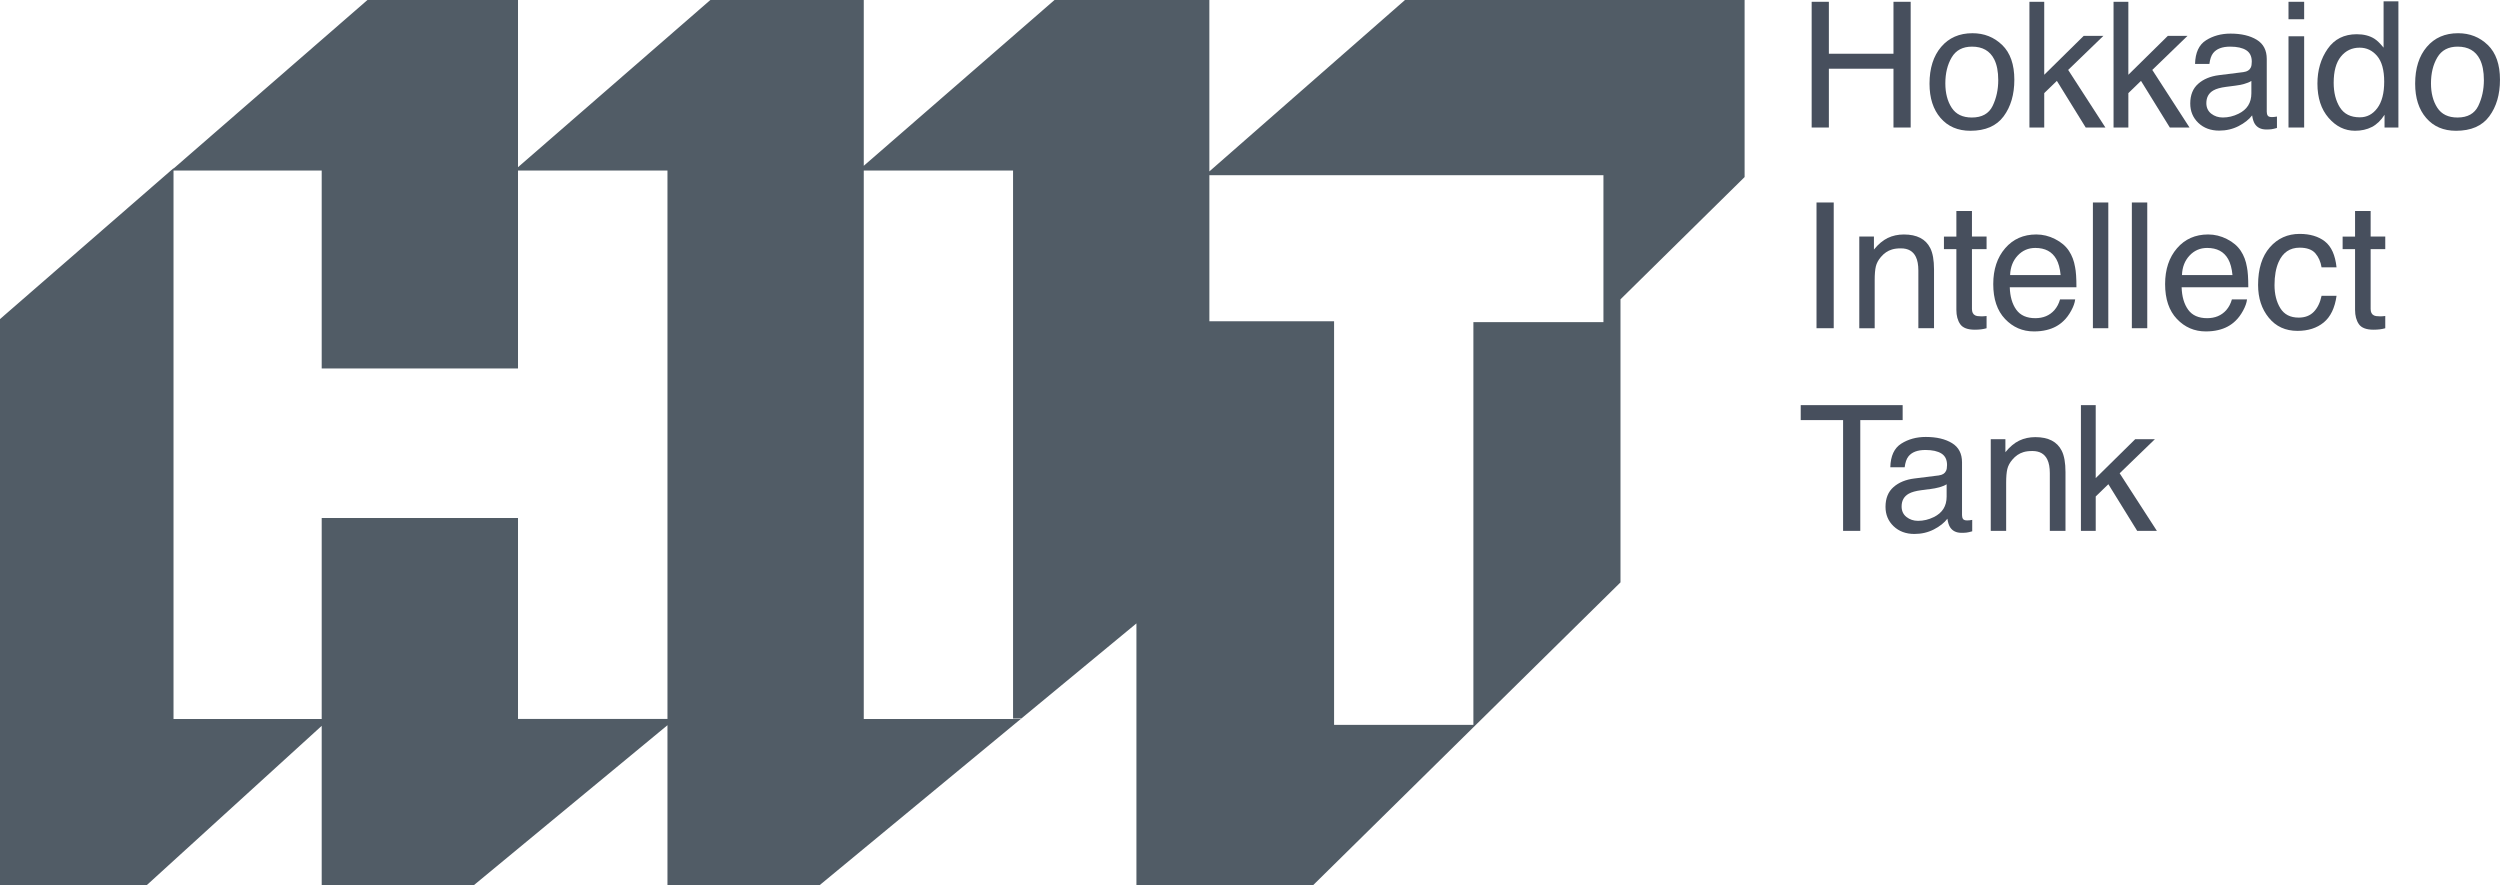 <?xml version="1.0" encoding="UTF-8"?><svg id="b" xmlns="http://www.w3.org/2000/svg" width="141.195" height="50" viewBox="0 0 141.195 50"><defs><style>.d{fill:#474f5d;}.e{fill:#515c66;}</style></defs><g id="c"><g><g><g><path class="d" d="M102.319,.101h.972V3.035h3.649V.101h.971V7.202h-.971V3.881h-3.649v3.321h-.972V.101Z"/><path class="d" d="M113.08,2.541c.457,.445,.686,1.099,.686,1.962,0,.834-.201,1.522-.605,2.067s-1.028,.816-1.877,.816c-.708,0-1.269-.24-1.685-.722-.416-.481-.624-1.128-.624-1.939,0-.868,.219-1.561,.658-2.077,.438-.515,1.027-.772,1.766-.772,.663,0,1.223,.222,1.68,.666Zm-.54,3.441c.211-.437,.317-.922,.317-1.456,0-.483-.076-.875-.229-1.178-.242-.476-.659-.714-1.253-.714-.525,0-.907,.202-1.147,.608s-.359,.895-.359,1.468c0,.551,.12,1.009,.359,1.377,.239,.367,.618,.55,1.138,.55,.57,0,.961-.218,1.174-.654Z"/><path class="d" d="M114.618,.101h.836V4.223l2.231-2.199h1.112l-1.991,1.925,2.102,3.252h-1.112l-1.628-2.634-.714,.691v1.944h-.836V.101Z"/><path class="d" d="M119.369,.101h.836V4.223l2.231-2.199h1.112l-1.991,1.925,2.102,3.252h-1.112l-1.628-2.634-.714,.691v1.944h-.836V.101Z"/><path class="d" d="M126.718,4.069c.199-.026,.333-.11,.4-.252,.039-.077,.058-.189,.058-.334,0-.298-.105-.514-.315-.648-.211-.134-.513-.201-.905-.201-.453,0-.774,.123-.965,.369-.106,.136-.175,.339-.208,.608h-.811c.016-.64,.222-1.085,.62-1.336s.858-.377,1.384-.377c.608,0,1.102,.116,1.482,.349,.377,.231,.564,.592,.564,1.083v2.982c0,.09,.019,.163,.056,.218s.115,.082,.235,.082c.038,0,.082-.002,.13-.007,.049-.004,.101-.012,.155-.022v.644c-.135,.038-.239,.063-.31,.071-.07,.01-.168,.015-.289,.015-.301,0-.517-.106-.653-.319-.071-.113-.121-.273-.15-.478-.178,.233-.432,.434-.764,.605-.332,.17-.697,.256-1.098,.256-.479,0-.872-.146-1.177-.437-.304-.292-.456-.656-.456-1.094,0-.479,.15-.851,.449-1.114,.299-.265,.693-.427,1.179-.488l1.388-.173Zm-1.833,2.35c.184,.144,.401,.217,.653,.217,.306,0,.602-.07,.89-.212,.483-.235,.725-.619,.725-1.153v-.7c-.106,.068-.244,.124-.41,.17-.168,.045-.332,.077-.492,.096l-.526,.068c-.315,.041-.552,.107-.711,.198-.269,.151-.404,.392-.404,.723,0,.25,.092,.448,.275,.594Z"/><path class="d" d="M129.25,.101h.884v.986h-.884V.101Zm0,1.948h.884V7.202h-.884V2.049Z"/><path class="d" d="M134.096,2.184c.154,.096,.329,.266,.524,.507V.076h.837V7.202h-.783v-.72c-.202,.319-.442,.549-.718,.691s-.592,.212-.949,.212c-.575,0-1.072-.242-1.492-.728-.421-.484-.631-1.13-.631-1.936,0-.753,.192-1.407,.576-1.96,.383-.552,.932-.828,1.644-.828,.396,0,.725,.084,.993,.252Zm-1.942,3.882c.234,.373,.609,.56,1.125,.56,.401,0,.73-.173,.988-.52s.388-.843,.388-1.491c0-.654-.133-1.138-.399-1.453-.267-.314-.596-.47-.987-.47-.436,0-.789,.168-1.06,.503-.272,.334-.407,.828-.407,1.479,0,.554,.117,1.018,.351,1.393Z"/><path class="d" d="M140.508,2.541c.457,.445,.686,1.099,.686,1.962,0,.834-.201,1.522-.605,2.067s-1.028,.816-1.877,.816c-.708,0-1.269-.24-1.685-.722-.416-.481-.624-1.128-.624-1.939,0-.868,.219-1.561,.658-2.077,.438-.515,1.027-.772,1.766-.772,.663,0,1.223,.222,1.68,.666Zm-.54,3.441c.211-.437,.317-.922,.317-1.456,0-.483-.076-.875-.229-1.178-.242-.476-.659-.714-1.253-.714-.525,0-.907,.202-1.147,.608s-.359,.895-.359,1.468c0,.551,.12,1.009,.359,1.377,.239,.367,.618,.55,1.138,.55,.57,0,.961-.218,1.174-.654Z"/></g><g><path class="d" d="M102.593,11.436h.972v7.101h-.972v-7.101Z"/><path class="d" d="M105.01,13.36h.826v.734c.246-.303,.505-.52,.779-.653,.274-.132,.578-.198,.913-.198,.735,0,1.232,.256,1.489,.769,.142,.281,.213,.682,.213,1.204v3.321h-.885v-3.263c0-.316-.047-.571-.14-.764-.155-.322-.436-.483-.842-.483-.206,0-.376,.021-.507,.063-.238,.07-.448,.212-.628,.426-.145,.17-.239,.346-.283,.529s-.066,.443-.066,.781v2.712h-.87v-5.177Z"/><path class="d" d="M110.492,11.915h.88v1.445h.826v.711h-.826v3.379c0,.18,.06,.302,.183,.362,.068,.036,.181,.054,.339,.054,.041,0,.087-.001,.135-.003s.105-.008,.169-.016v.691c-.1,.029-.203,.05-.312,.063-.107,.013-.225,.02-.35,.02-.406,0-.682-.104-.827-.312s-.217-.478-.217-.81v-3.427h-.702v-.711h.702v-1.445Z"/><path class="d" d="M116.068,13.503c.343,.172,.604,.395,.783,.669,.172,.26,.288,.566,.345,.913,.051,.238,.077,.619,.077,1.141h-3.765c.016,.526,.139,.949,.369,1.267s.587,.477,1.07,.477c.452,0,.81-.151,1.08-.452,.15-.174,.256-.377,.32-.607h.855c-.022,.19-.097,.402-.225,.636s-.269,.424-.426,.572c-.263,.258-.587,.431-.975,.522-.208,.051-.443,.077-.704,.077-.641,0-1.184-.234-1.63-.703-.445-.468-.667-1.125-.667-1.969,0-.832,.225-1.507,.673-2.026,.448-.519,1.034-.778,1.758-.778,.365,0,.719,.086,1.062,.259Zm.312,2.032c-.036-.377-.117-.678-.245-.904-.236-.418-.631-.628-1.184-.628-.397,0-.729,.144-.997,.432s-.411,.655-.427,1.1h2.852Z"/><path class="d" d="M118.203,11.436h.87v7.101h-.87v-7.101Z"/><path class="d" d="M120.403,11.436h.87v7.101h-.87v-7.101Z"/><path class="d" d="M125.774,13.503c.343,.172,.604,.395,.783,.669,.172,.26,.288,.566,.345,.913,.051,.238,.077,.619,.077,1.141h-3.765c.016,.526,.139,.949,.369,1.267s.587,.477,1.07,.477c.452,0,.81-.151,1.08-.452,.15-.174,.256-.377,.32-.607h.855c-.022,.19-.097,.402-.225,.636s-.269,.424-.426,.572c-.263,.258-.587,.431-.975,.522-.208,.051-.443,.077-.704,.077-.641,0-1.184-.234-1.63-.703-.445-.468-.667-1.125-.667-1.969,0-.832,.225-1.507,.673-2.026,.448-.519,1.034-.778,1.758-.778,.365,0,.719,.086,1.062,.259Zm.312,2.032c-.036-.377-.117-.678-.245-.904-.236-.418-.631-.628-1.184-.628-.397,0-.729,.144-.997,.432s-.411,.655-.427,1.1h2.852Z"/><path class="d" d="M131.304,13.635c.365,.284,.586,.772,.659,1.465h-.846c-.051-.32-.169-.585-.352-.796-.184-.21-.479-.316-.885-.316-.554,0-.95,.271-1.189,.811-.154,.351-.231,.783-.231,1.299,0,.519,.11,.955,.329,1.309,.219,.353,.563,.531,1.034,.531,.361,0,.647-.111,.858-.33,.211-.22,.356-.521,.437-.903h.846c-.096,.686-.339,1.188-.725,1.506s-.881,.476-1.483,.476c-.677,0-1.217-.247-1.619-.742-.404-.494-.605-1.112-.605-1.853,0-.91,.221-1.616,.663-2.123s1.004-.759,1.687-.759c.583,0,1.058,.142,1.424,.425Z"/><path class="d" d="M133.009,11.915h.88v1.445h.826v.711h-.826v3.379c0,.18,.06,.302,.183,.362,.068,.036,.181,.054,.339,.054,.041,0,.087-.001,.135-.003s.105-.008,.169-.016v.691c-.1,.029-.203,.05-.312,.063-.107,.013-.225,.02-.35,.02-.406,0-.682-.104-.827-.312s-.217-.478-.217-.81v-3.427h-.702v-.711h.702v-1.445Z"/></g><g><path class="d" d="M107.458,22.881v.845h-2.393v6.256h-.971v-6.256h-2.393v-.845h5.757Z"/><path class="d" d="M109.507,26.849c.199-.026,.333-.11,.4-.252,.039-.077,.058-.189,.058-.334,0-.298-.105-.514-.315-.648-.211-.134-.513-.201-.905-.201-.453,0-.774,.123-.965,.369-.106,.136-.175,.339-.208,.608h-.811c.016-.64,.222-1.085,.62-1.336s.858-.377,1.384-.377c.608,0,1.102,.116,1.482,.349,.377,.231,.564,.592,.564,1.083v2.982c0,.09,.019,.163,.056,.218s.115,.082,.235,.082c.038,0,.082-.002,.13-.007,.049-.004,.101-.012,.155-.022v.644c-.135,.038-.239,.063-.31,.071-.07,.01-.168,.015-.289,.015-.301,0-.517-.106-.653-.319-.071-.113-.121-.273-.15-.478-.178,.233-.432,.434-.764,.605-.332,.17-.697,.256-1.098,.256-.479,0-.872-.146-1.177-.437-.304-.292-.456-.656-.456-1.094,0-.479,.15-.851,.449-1.114,.299-.265,.693-.427,1.179-.488l1.388-.173Zm-1.833,2.35c.184,.144,.401,.217,.653,.217,.306,0,.602-.07,.89-.212,.483-.235,.725-.619,.725-1.153v-.7c-.106,.068-.244,.124-.41,.17-.168,.045-.332,.077-.492,.096l-.526,.068c-.315,.041-.552,.107-.711,.198-.269,.151-.404,.392-.404,.723,0,.25,.092,.448,.275,.594Z"/><path class="d" d="M112.435,24.805h.826v.734c.246-.303,.505-.52,.779-.653,.274-.132,.578-.198,.913-.198,.735,0,1.232,.256,1.489,.769,.142,.281,.213,.682,.213,1.204v3.321h-.885v-3.263c0-.316-.047-.571-.14-.764-.155-.322-.436-.483-.842-.483-.206,0-.376,.021-.507,.063-.238,.07-.448,.212-.628,.426-.145,.17-.239,.346-.283,.529s-.066,.443-.066,.781v2.712h-.87v-5.177Z"/><path class="d" d="M117.526,22.881h.836v4.122l2.231-2.199h1.112l-1.991,1.925,2.102,3.252h-1.112l-1.628-2.634-.714,.691v1.944h-.836v-7.101Z"/></g></g><path class="e" d="M79.351,0l-11.049,9.682V0h-8.746l-10.772,9.364V0h-8.665l-10.863,9.443V0h-8.503L9.8,9.521v-.02L0,18.021v31.979H8.278l9.891-9.006v9.006h8.584l10.944-9.042v9.042h8.584l11.37-9.394h-8.867V9.63h8.431v30.952h.465l6.503-5.373v14.791h9.972l17.367-17.109v-15.986l7.01-6.905V0h-19.18ZM29.256,40.606v-11.35h-11.087v11.35H9.8V9.63h8.369v11.18h11.087V9.63h8.441v30.975h-8.441Zm61.302-22.413h-7.344v22.745h-7.868V18.145h-7.043V9.895h22.256v8.298Z"/></g></g></svg>